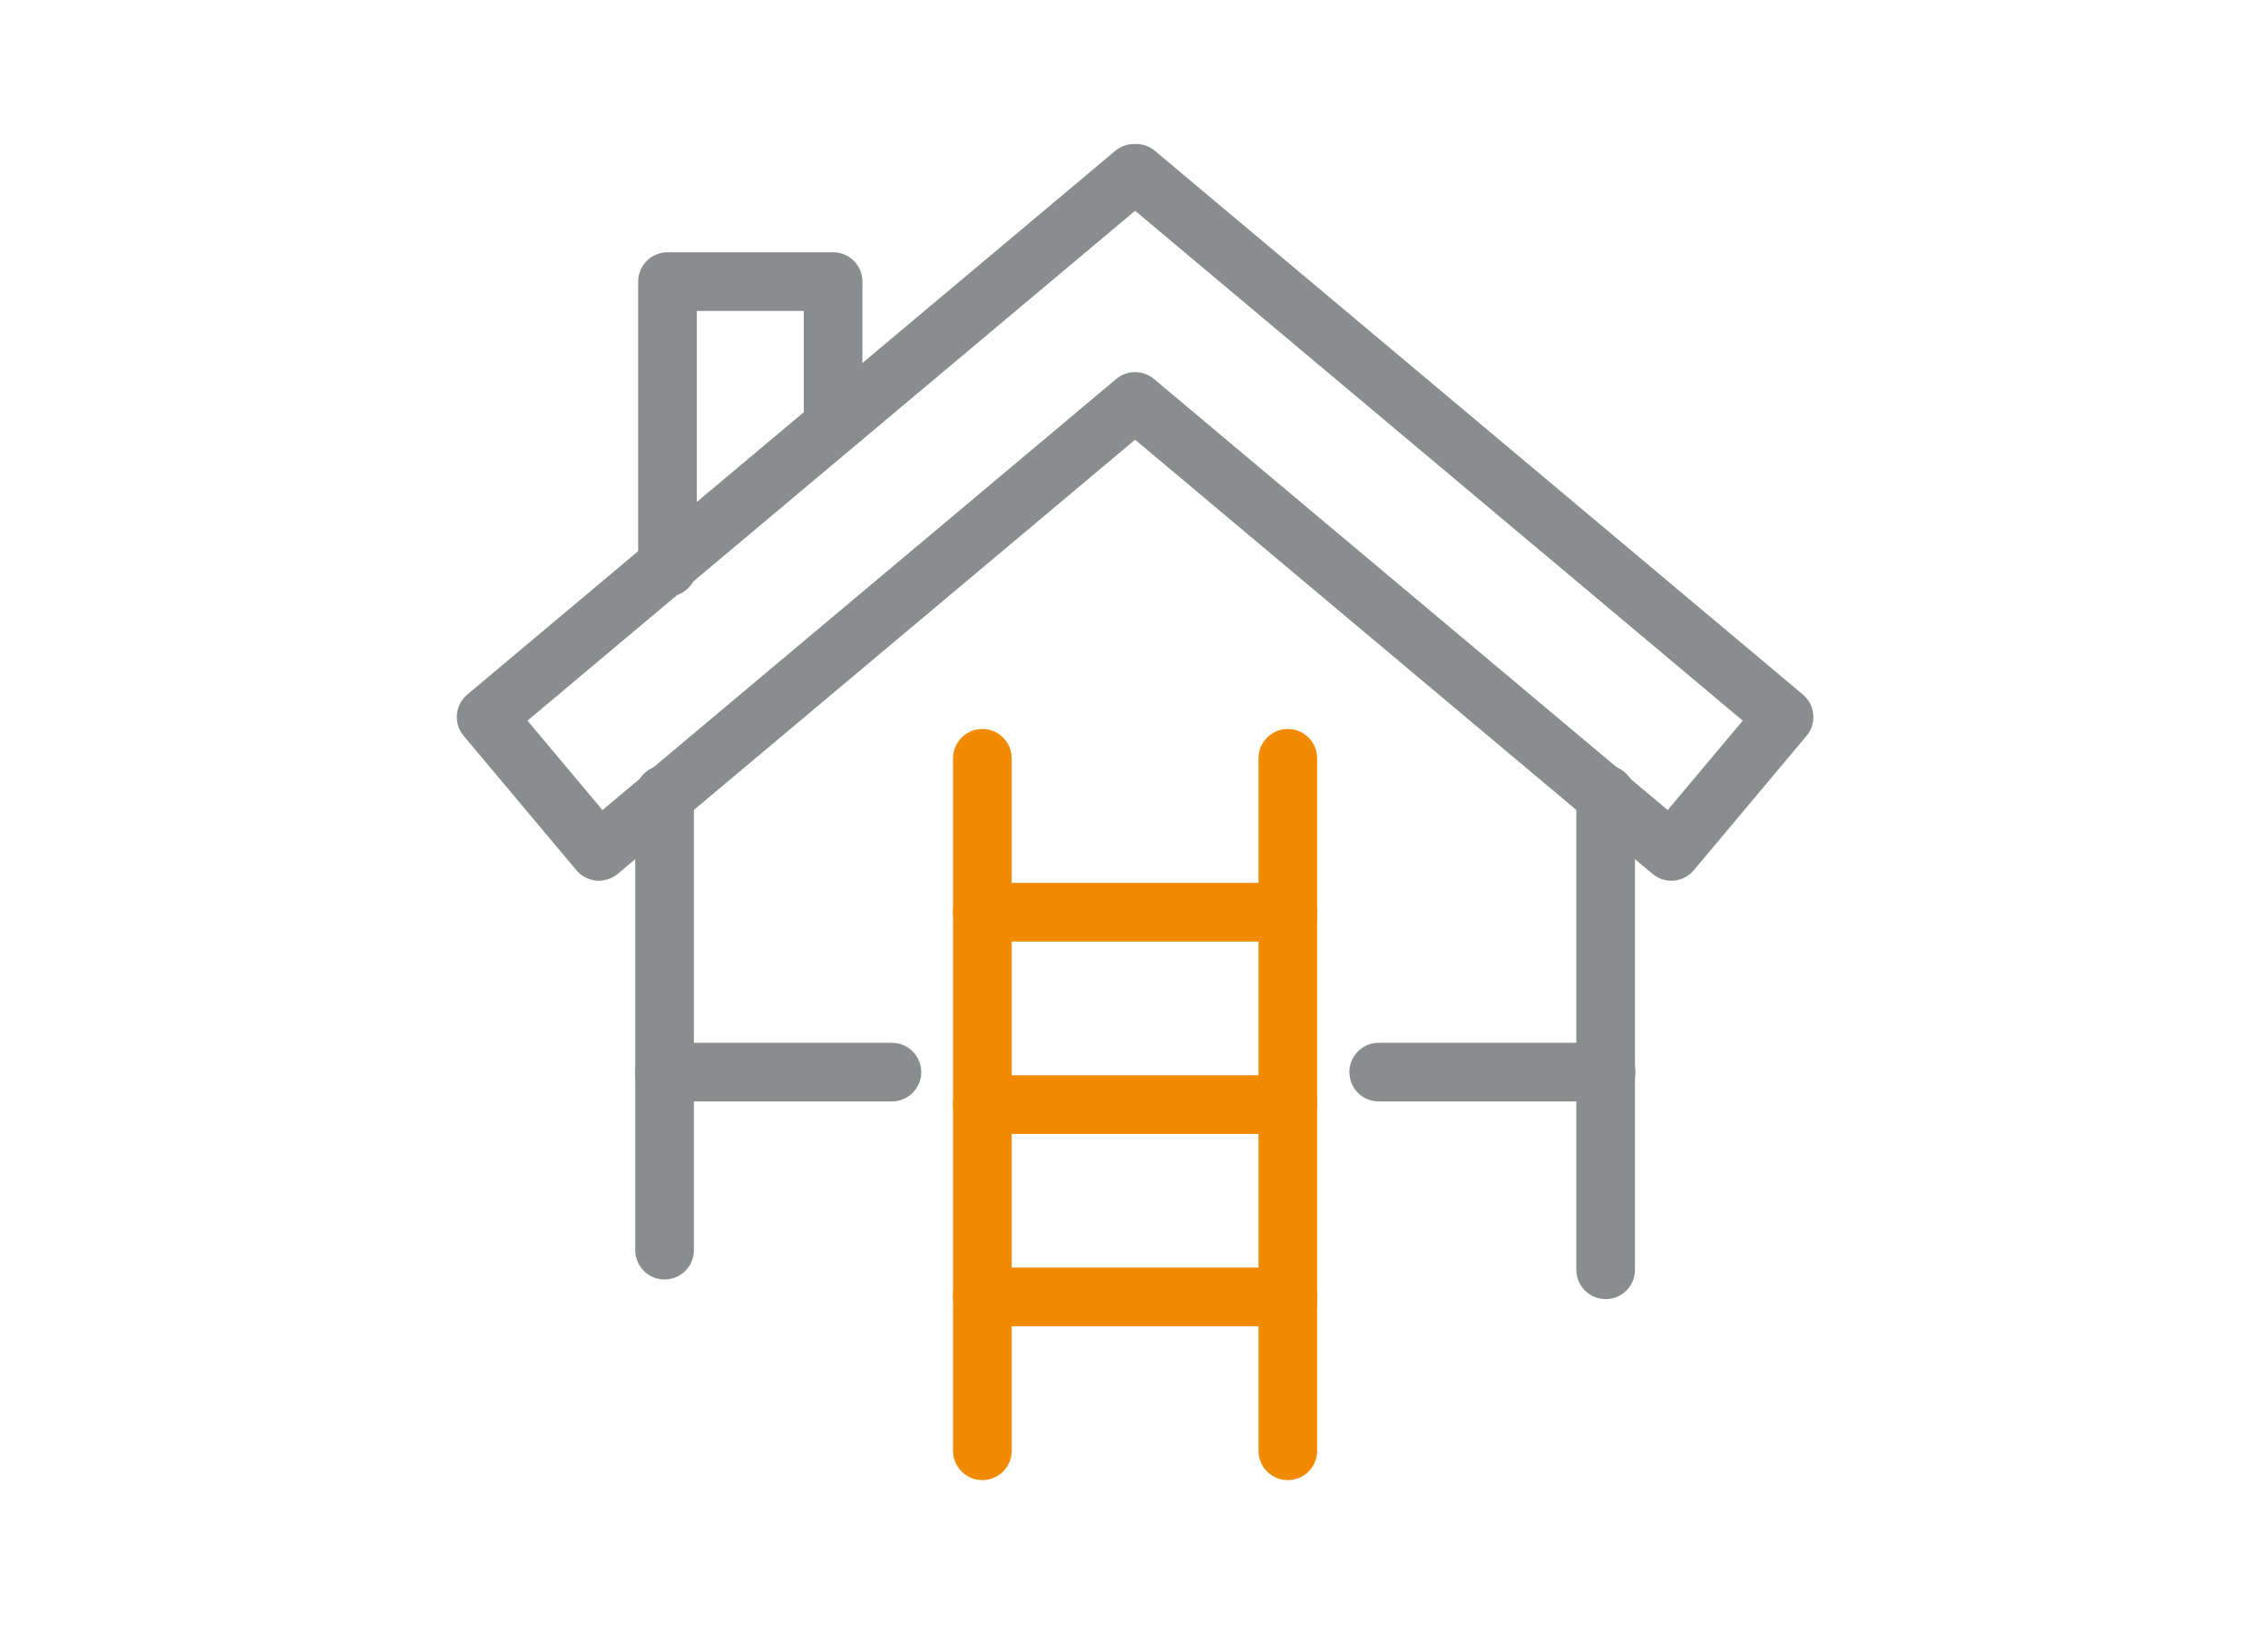 <svg xmlns="http://www.w3.org/2000/svg" width="58" height="42" viewBox="0 0 58 42">
  <g fill="none" fill-rule="evenodd" stroke-linecap="round" stroke-linejoin="round" stroke-width="1.5" transform="translate(12 4)">
    <g stroke="#F28A00" transform="translate(12.678 15.094)">
      <line x1=".444" x2=".444" y1=".299" y2="18.008"/>
      <line x1="8.256" x2="8.256" y1=".299" y2="18.008"/>
    </g>
    <line x1="13.122" x2="20.935" y1="19.329" y2="19.329" stroke="#F28A00"/>
    <line x1="13.122" x2="20.935" y1="24.248" y2="24.248" stroke="#F28A00"/>
    <line x1="13.122" x2="20.935" y1="29.167" y2="29.167" stroke="#F28A00"/>
    <polygon stroke="#8A8D8E" points="33.624 14.337 17.053 .432 17.028 .462 17.003 .432 .432 14.337 3.315 17.773 17.028 6.266 30.741 17.773"/>
    <line x1="4.995" x2="4.995" y1="16.319" y2="27.971" stroke="#8A8D8E"/>
    <line x1="29.062" x2="29.062" y1="16.319" y2="28.473" stroke="#8A8D8E"/>
    <polyline stroke="#8A8D8E" points="9.305 6.855 9.305 3.202 5.07 3.202 5.07 10.509"/>
    <line x1="4.995" x2="10.809" y1="23.418" y2="23.418" stroke="#8A8D8E"/>
    <line x1="23.258" x2="29.072" y1="23.418" y2="23.418" stroke="#8A8D8E"/>
  </g>
</svg>
